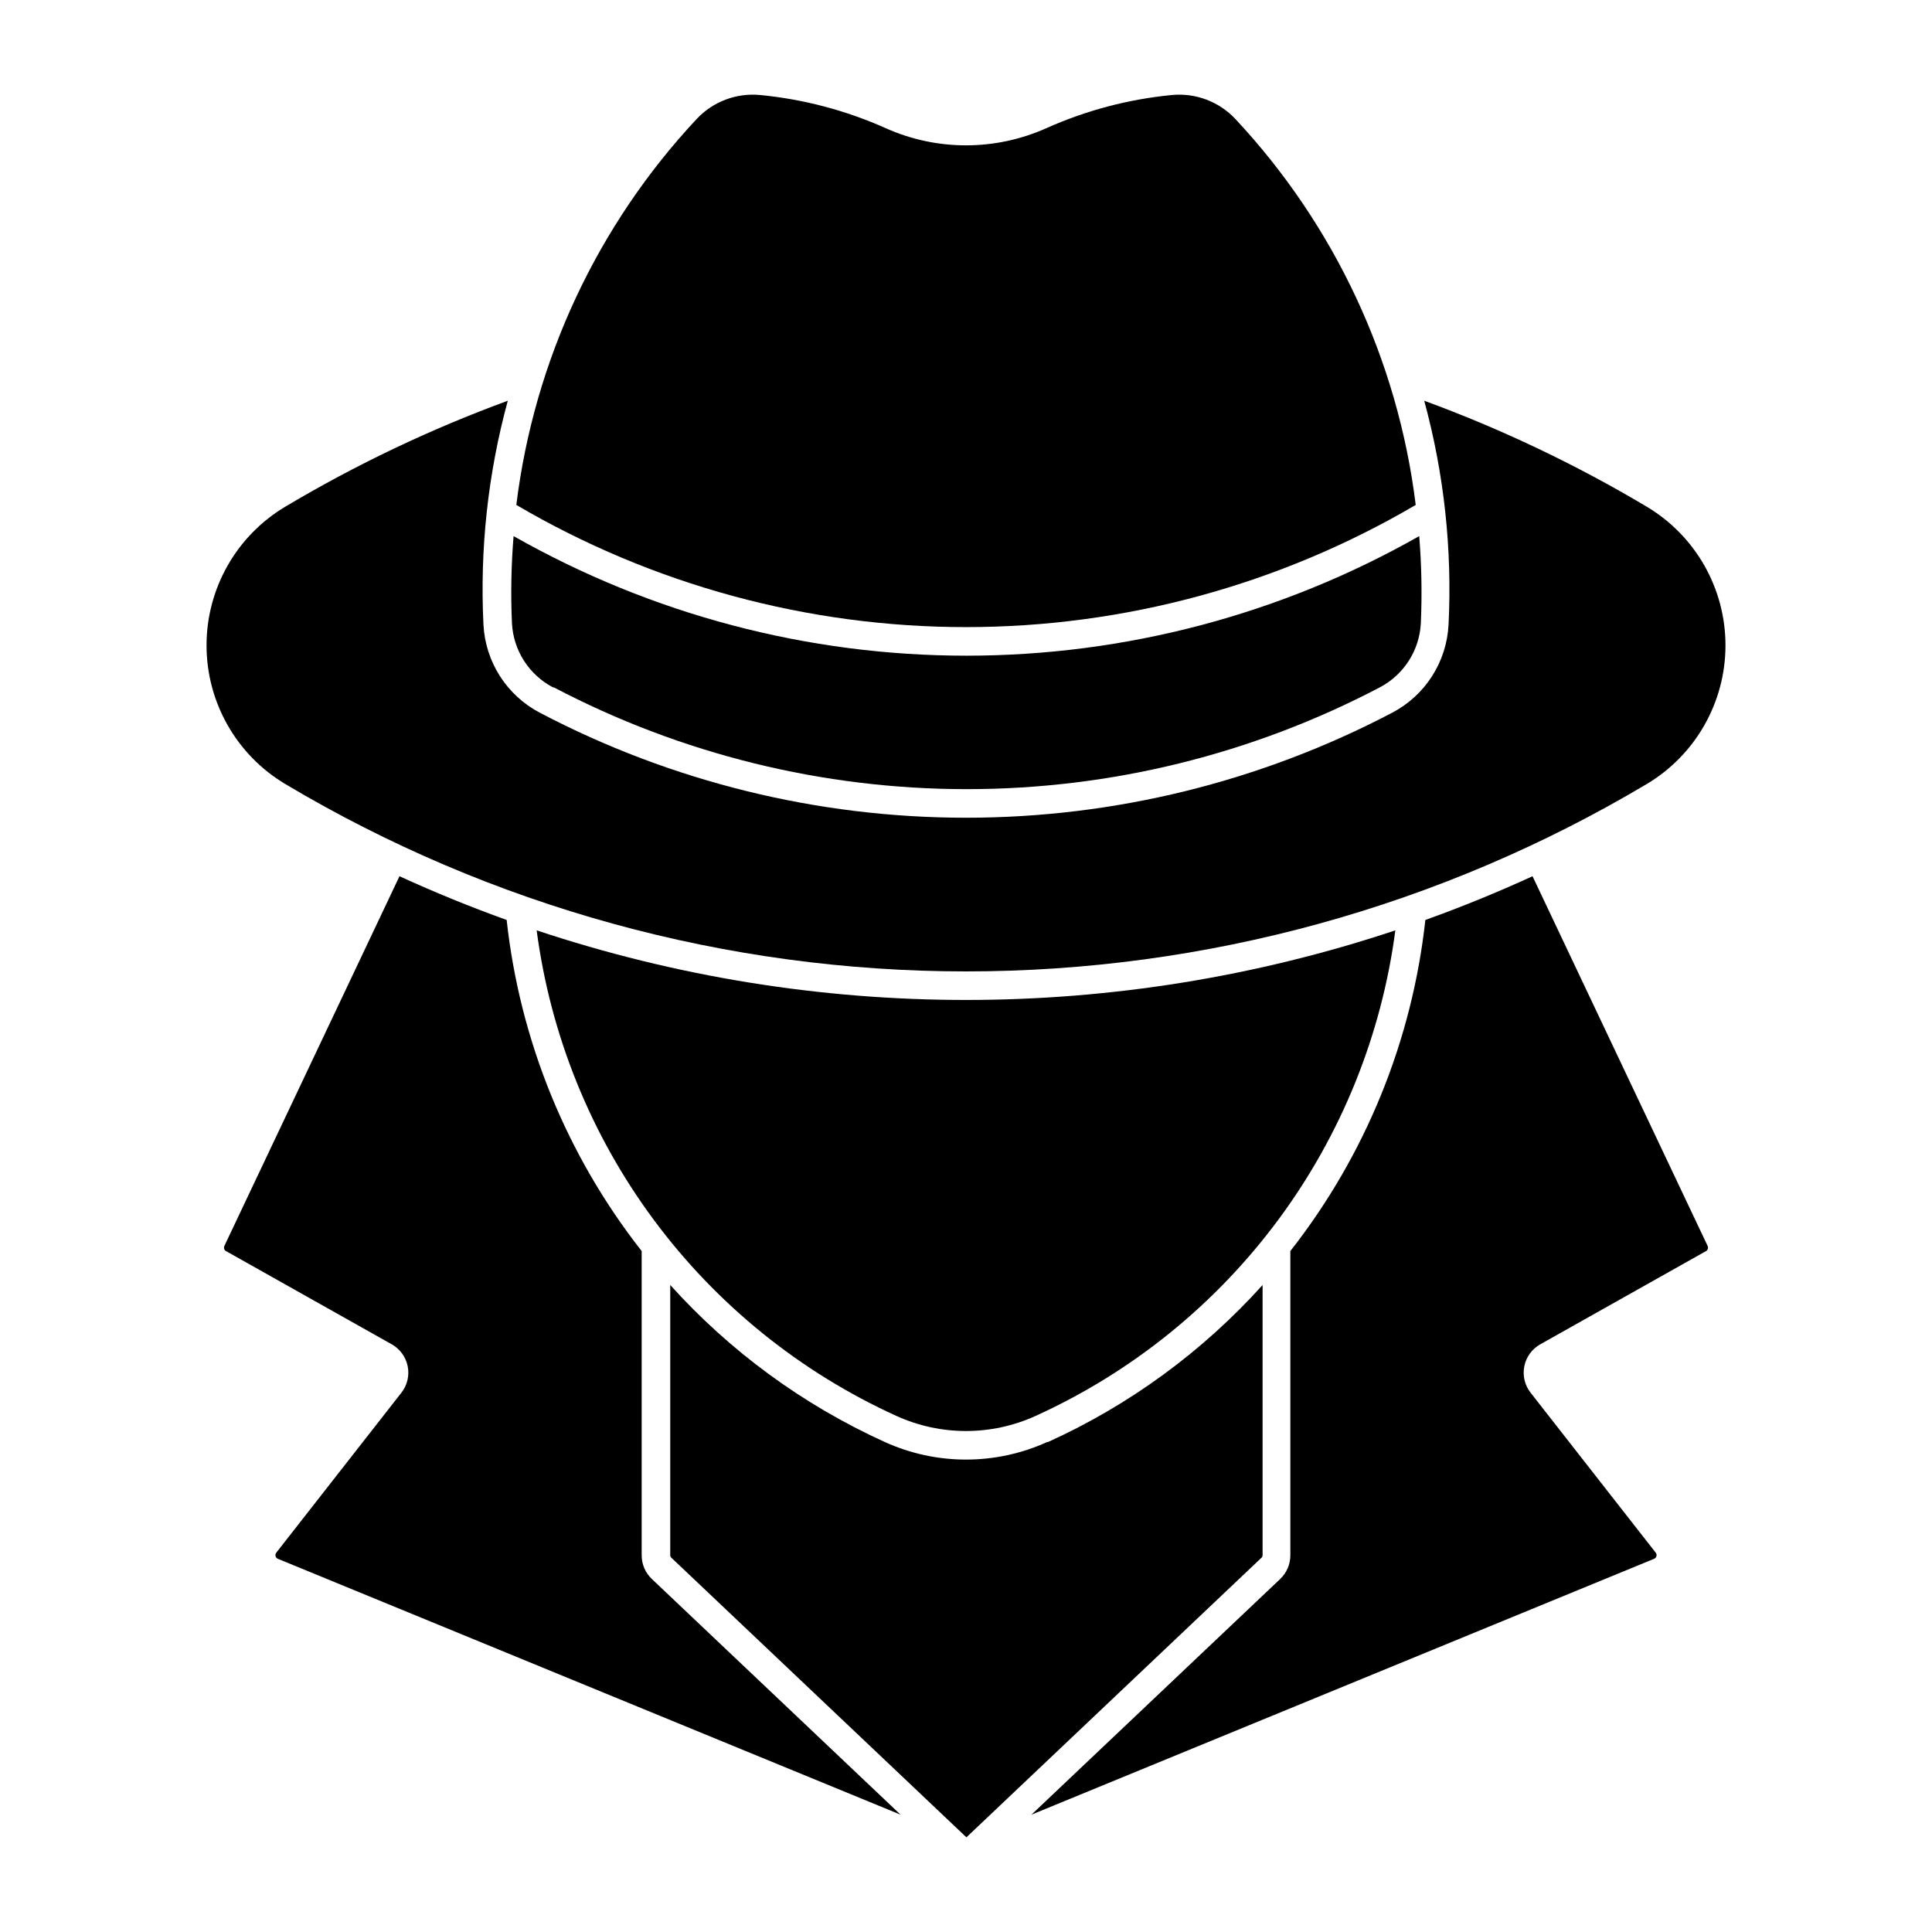 <?xml version="1.0" encoding="UTF-8"?>
<!-- The Best Svg Icon site in the world: iconSvg.co, Visit us! https://iconsvg.co -->
<svg fill="#000000" width="800px" height="800px" version="1.1" viewBox="144 144 512 512" xmlns="http://www.w3.org/2000/svg">
 <g>
  <path d="m417.34 624.91 65.926-62.465-0.004-0.004c1.719-1.625 2.691-3.887 2.691-6.254v-80.645c19.879-25.336 32.273-55.73 35.781-87.742 9.629-3.461 19.105-7.328 28.402-11.59l46.406 97.984c0.234 0.496 0.047 1.09-0.434 1.359l-43.93 24.707c-2.191 1.23-3.731 3.356-4.223 5.82-0.492 2.465 0.117 5.019 1.664 6.996l33.168 42.41c0.203 0.258 0.27 0.598 0.188 0.914-0.086 0.32-0.316 0.578-0.621 0.699z"/>
  <path d="m421.54 526.14c-13.688 6.219-29.391 6.219-43.078 0-21.605-9.809-40.957-23.973-56.84-41.598v71.645c0.027 0.305 0.184 0.582 0.434 0.758l78.055 73.965 78.059-73.965h-0.004c0.246-0.176 0.406-0.453 0.434-0.758v-71.645c-15.887 17.625-35.234 31.789-56.84 41.598z"/>
  <path d="m217.64 557.1 165.02 67.809-65.918-62.465v-0.004c-1.719-1.625-2.691-3.887-2.691-6.254v-80.645c-19.879-25.336-32.273-55.73-35.781-87.742-9.629-3.461-19.105-7.328-28.402-11.59l-46.41 97.984c-0.238 0.496-0.047 1.09 0.434 1.359l43.93 24.707c2.188 1.23 3.731 3.356 4.223 5.82 0.492 2.465-0.117 5.019-1.664 6.996l-33.172 42.41c-0.203 0.258-0.273 0.598-0.188 0.914 0.086 0.32 0.316 0.578 0.621 0.699z"/>
  <path d="m381.59 519.25c11.699 5.312 25.121 5.312 36.82 0 25.516-11.586 47.664-29.484 64.352-52 16.684-22.516 27.359-48.91 31.02-76.695-73.859 24.594-153.7 24.594-227.56 0 3.66 27.781 14.336 54.18 31.02 76.695 16.688 22.516 38.832 40.41 64.348 52z"/>
  <path d="m454.56 169.18c-11.5 1.109-22.742 4.082-33.285 8.797-13.535 6.055-29.008 6.055-42.539 0-10.547-4.715-21.793-7.688-33.293-8.797-6.297-0.605-12.516 1.75-16.836 6.371-26.332 28.18-43.059 63.98-47.777 102.26 36.137 21.203 77.277 32.379 119.18 32.379 41.895 0 83.035-11.176 119.17-32.379-4.719-38.281-21.445-74.082-47.777-102.26-4.32-4.625-10.543-6.977-16.84-6.371z"/>
  <path d="m290.55 326.16c-6.387-3.352-10.523-9.832-10.879-17.035-0.344-7.684-0.195-15.383 0.434-23.051 36.586 20.77 77.934 31.688 120 31.688 42.07 0 83.418-10.918 120-31.688 0.629 7.668 0.773 15.367 0.434 23.051-0.355 7.203-4.492 13.684-10.879 17.035-33.762 17.715-71.316 26.973-109.45 26.973-38.125 0-75.684-9.258-109.44-26.973z"/>
  <path d="m580.36 351.8c-54.555 32.484-116.87 49.633-180.36 49.633s-125.81-17.148-180.36-49.633c-12.965-7.715-20.906-21.688-20.906-36.773 0-15.086 7.941-29.055 20.906-36.773 18.73-11.152 38.461-20.547 58.93-28.055-5.258 19.305-7.434 39.316-6.449 59.301 0.488 9.883 6.16 18.77 14.922 23.367 34.844 18.285 73.609 27.84 112.96 27.84s78.117-9.555 112.96-27.84c8.762-4.598 14.434-13.484 14.922-23.367 0.984-19.984-1.191-39.996-6.449-59.301 20.469 7.508 40.199 16.902 58.93 28.055 12.965 7.719 20.906 21.688 20.906 36.773 0 15.086-7.941 29.059-20.906 36.773z"/>
 </g>
</svg>